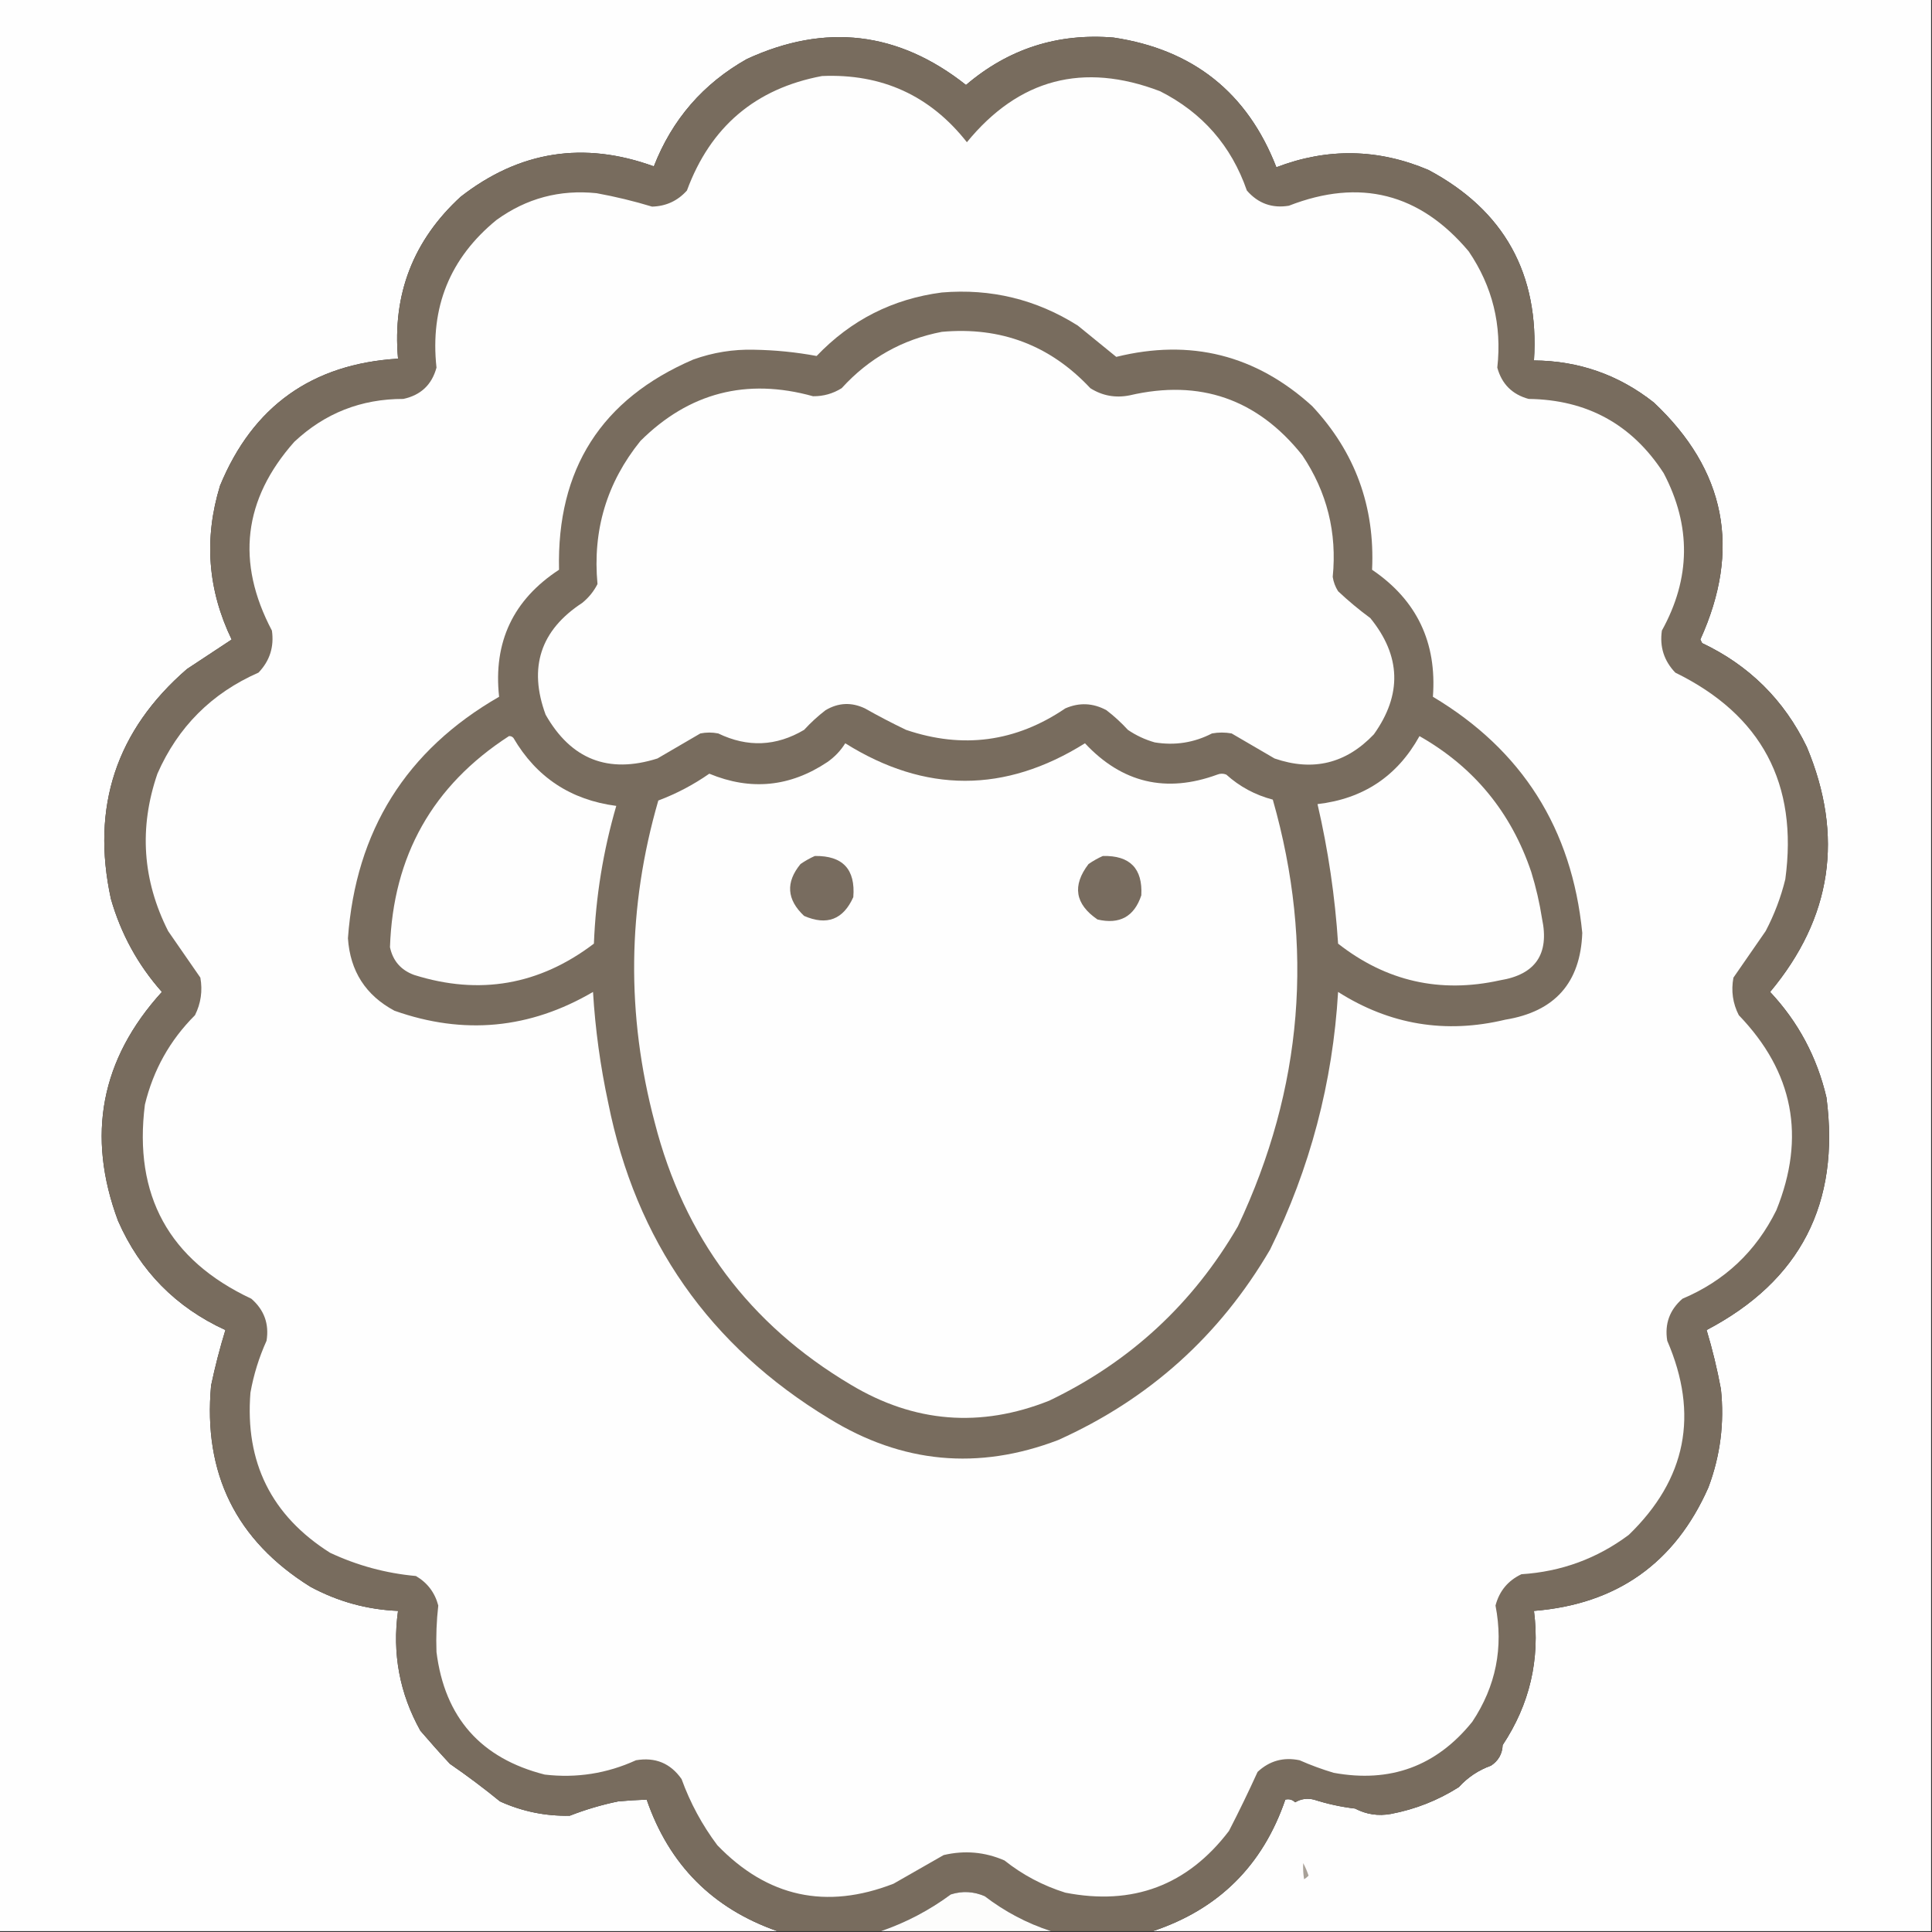 <?xml version="1.0" encoding="UTF-8"?>
<!DOCTYPE svg PUBLIC "-//W3C//DTD SVG 1.1//EN" "http://www.w3.org/Graphics/SVG/1.1/DTD/svg11.dtd">
<svg xmlns="http://www.w3.org/2000/svg" version="1.1" width="1080px" height="1080px" style="shape-rendering:geometricPrecision; text-rendering:geometricPrecision; image-rendering:optimizeQuality; fill-rule:evenodd; clip-rule:evenodd" xmlns:xlink="http://www.w3.org/1999/xlink">
<rect width="100%" height="100%" fill="#333333" stroke="none"/>
<g><path style="opacity:1" fill="#fefefe" d="M -0.5,-0.5 C 359.5,-0.5 719.5,-0.5 1079.5,-0.5C 1079.5,359.5 1079.5,719.5 1079.5,1079.5C 934.5,1079.5 789.5,1079.5 644.5,1079.5C 681.232,1067.27 705.898,1042.77 718.5,1006C 720.585,1005.47 722.418,1005.97 724,1007.5C 727.238,1005.57 730.738,1005.07 734.5,1006C 741.98,1008.4 749.647,1010.07 757.5,1011C 763.79,1014.28 770.457,1015.28 777.5,1014C 791.155,1011.42 803.822,1006.42 815.5,999C 820.501,993.499 826.501,989.499 833.5,987C 837.619,984.261 839.786,980.427 840,975.5C 855.114,952.709 860.947,927.709 857.5,900.5C 903.821,896.777 936.321,873.777 955,831.5C 961.679,813.733 964.013,795.4 962,776.5C 959.911,765.26 957.245,754.26 954,743.5C 1006.41,716.016 1028.75,672.682 1021,613.5C 1015.72,590.929 1005.22,571.263 989.5,554.5C 1024.07,513.084 1030.9,467.418 1010,417.5C 997.305,391.305 977.805,371.972 951.5,359.5C 951.167,358.833 950.833,358.167 950.5,357.5C 973.396,307.024 964.729,262.857 924.5,225C 904.894,209.52 882.561,201.686 857.5,201.5C 860.563,153.105 840.896,117.605 798.5,95C 770.365,83.076 742.032,82.576 713.5,93.5C 697.323,51.847 666.99,27.68 622.5,21C 591.249,18.418 563.749,27.251 540,47.5C 502.207,17.603 461.374,12.77 417.5,33C 393.08,46.76 375.747,66.76 365.5,93C 326.318,78.753 290.318,84.42 257.5,110C 230.985,134.372 219.318,164.539 222.5,200.5C 174.455,203.429 141.289,227.096 123,271.5C 113.934,301.075 116.101,329.741 129.5,357.5C 121.24,362.973 112.907,368.473 104.5,374C 64.97,408.257 50.803,451.091 62,502.5C 67.615,522.07 77.115,539.404 90.5,554.5C 56.356,592.056 48.19,634.723 66,682.5C 78.3,710.467 98.3,730.8 126,743.5C 122.892,753.597 120.225,763.93 118,774.5C 113.493,823.649 131.993,861.149 173.5,887C 188.803,895.268 205.136,899.768 222.5,900.5C 219.195,924.271 223.362,946.604 235,967.5C 240.392,973.802 245.892,979.968 251.5,986C 261.116,992.615 270.45,999.615 279.5,1007C 291.911,1012.62 304.911,1015.28 318.5,1015C 327.21,1011.6 336.21,1008.93 345.5,1007C 350.879,1006.51 356.213,1006.18 361.5,1006C 374.018,1042.35 398.351,1066.85 434.5,1079.5C 289.5,1079.5 144.5,1079.5 -0.5,1079.5C -0.5,719.5 -0.5,359.5 -0.5,-0.5 Z"/></g>
<g><path style="opacity:1" fill="#786c5e" d="M 644.5,1079.5 C 625.5,1079.5 606.5,1079.5 587.5,1079.5C 574.1,1075.13 561.767,1068.63 550.5,1060C 544.26,1057.31 537.927,1056.97 531.5,1059C 519.505,1067.85 506.505,1074.68 492.5,1079.5C 473.167,1079.5 453.833,1079.5 434.5,1079.5C 398.351,1066.85 374.018,1042.35 361.5,1006C 356.213,1006.18 350.879,1006.51 345.5,1007C 336.21,1008.93 327.21,1011.6 318.5,1015C 304.911,1015.28 291.911,1012.62 279.5,1007C 270.45,999.615 261.116,992.615 251.5,986C 245.892,979.968 240.392,973.802 235,967.5C 223.362,946.604 219.195,924.271 222.5,900.5C 205.136,899.768 188.803,895.268 173.5,887C 131.993,861.149 113.493,823.649 118,774.5C 120.225,763.93 122.892,753.597 126,743.5C 98.3,730.8 78.3,710.467 66,682.5C 48.19,634.723 56.356,592.056 90.5,554.5C 77.115,539.404 67.615,522.07 62,502.5C 50.803,451.091 64.97,408.257 104.5,374C 112.907,368.473 121.24,362.973 129.5,357.5C 116.101,329.741 113.934,301.075 123,271.5C 141.289,227.096 174.455,203.429 222.5,200.5C 219.318,164.539 230.985,134.372 257.5,110C 290.318,84.42 326.318,78.753 365.5,93C 375.747,66.76 393.08,46.76 417.5,33C 461.374,12.77 502.207,17.603 540,47.5C 563.749,27.251 591.249,18.418 622.5,21C 666.99,27.68 697.323,51.847 713.5,93.5C 742.032,82.576 770.365,83.076 798.5,95C 840.896,117.605 860.563,153.105 857.5,201.5C 882.561,201.686 904.894,209.52 924.5,225C 964.729,262.857 973.396,307.024 950.5,357.5C 950.833,358.167 951.167,358.833 951.5,359.5C 977.805,371.972 997.305,391.305 1010,417.5C 1030.9,467.418 1024.07,513.084 989.5,554.5C 1005.22,571.263 1015.72,590.929 1021,613.5C 1028.75,672.682 1006.41,716.016 954,743.5C 957.245,754.26 959.911,765.26 962,776.5C 964.013,795.4 961.679,813.733 955,831.5C 936.321,873.777 903.821,896.777 857.5,900.5C 860.947,927.709 855.114,952.709 840,975.5C 839.786,980.427 837.619,984.261 833.5,987C 826.501,989.499 820.501,993.499 815.5,999C 803.822,1006.42 791.155,1011.42 777.5,1014C 770.457,1015.28 763.79,1014.28 757.5,1011C 749.647,1010.07 741.98,1008.4 734.5,1006C 730.738,1005.07 727.238,1005.57 724,1007.5C 722.418,1005.97 720.585,1005.47 718.5,1006C 705.898,1042.77 681.232,1067.27 644.5,1079.5 Z"/></g>
<g><path style="opacity:1" fill="#fefefe" d="M 459.5,42.5 C 492.977,41.078 519.977,53.411 540.5,79.5C 569.5,44.081 605.5,34.581 648.5,51C 672.141,62.974 688.308,81.474 697,106.5C 703.272,113.722 711.105,116.555 720.5,115C 760.192,99.534 793.692,108.034 821,140.5C 834.318,160.105 839.651,181.772 837,205.5C 839.5,214.667 845.333,220.5 854.5,223C 887.197,223.426 912.364,237.26 930,264.5C 945.485,293.972 945.152,323.305 929,352.5C 927.693,361.578 930.193,369.412 936.5,376C 984.735,399.632 1005.23,438.132 998,491.5C 995.515,501.623 991.848,511.29 987,520.5C 981,529.167 975,537.833 969,546.5C 967.622,553.903 968.622,560.903 972,567.5C 1002.56,599.198 1009.56,635.531 993,676.5C 981.659,699.507 964.159,716.007 940.5,726C 933.304,732.255 930.47,740.089 932,749.5C 949.822,790.723 942.655,826.889 910.5,858C 892.772,871.246 872.772,878.579 850.5,880C 842.965,883.557 838.132,889.39 836,897.5C 840.553,920.974 836.219,942.641 823,962.5C 802.994,987.311 777.16,996.811 745.5,991C 739.024,989.063 732.691,986.73 726.5,984C 717.504,982.112 709.671,984.278 703,990.5C 697.96,1001.58 692.627,1012.58 687,1023.5C 663.835,1053.9 633.335,1065.4 595.5,1058C 582.994,1054.08 571.661,1048.08 561.5,1040C 550.538,1035.24 539.205,1034.24 527.5,1037C 518.187,1042.3 508.853,1047.63 499.5,1053C 461.815,1067.66 428.982,1060.5 401,1031.5C 392.51,1020.19 385.843,1007.86 381,994.5C 374.785,985.648 366.285,982.148 355.5,984C 339.27,991.414 322.27,994.081 304.5,992C 268.76,982.927 248.594,960.093 244,923.5C 243.688,914.776 244.021,906.109 245,897.5C 243.103,890.271 238.936,884.771 232.5,881C 215.741,879.477 199.741,875.144 184.5,868C 151.715,847.263 136.882,817.43 140,778.5C 141.786,768.475 144.786,758.808 149,749.5C 150.53,740.089 147.696,732.255 140.5,726C 94.42,704.346 74.586,668.18 81,617.5C 85.683,598.125 95.016,581.458 109,567.5C 112.31,560.871 113.31,553.871 112,546.5C 106,537.833 100,529.167 94,520.5C 79.621,492.035 77.621,462.702 88,432.5C 99.5,406.333 118.333,387.5 144.5,376C 150.807,369.412 153.307,361.578 152,352.5C 131.84,314.304 136.007,279.137 164.5,247C 181.588,230.963 201.921,222.963 225.5,223C 235.241,220.89 241.408,215.056 244,205.5C 240.342,171.773 251.509,144.273 277.5,123C 294.236,110.867 312.903,105.867 333.5,108C 343.989,109.914 354.322,112.414 364.5,115.5C 372.318,115.286 378.818,112.286 384,106.5C 397.17,70.817 422.337,49.484 459.5,42.5 Z"/></g>
<g><path style="opacity:1" fill="#786c5e" d="M 526.5,163.5 C 553.961,161.199 579.294,167.366 602.5,182C 609.678,187.847 616.845,193.68 624,199.5C 665.521,189.239 702.021,198.405 733.5,227C 757.5,252.654 768.666,283.154 767,318.5C 791.957,335.421 803.291,359.088 801,389.5C 850.919,419.305 878.753,463.305 884.5,521.5C 883.504,549.337 869.17,565.504 841.5,570C 808.081,578.027 776.914,572.86 748,554.5C 745.015,605.111 732.348,653.111 710,698.5C 681.832,746.671 642.332,782.171 591.5,805C 546.852,822.05 504.186,818.05 463.5,793C 396.62,752.486 355.453,693.653 340,616.5C 335.598,596.053 332.765,575.386 331.5,554.5C 296.163,575.197 259.163,578.697 220.5,565C 204.402,556.378 195.735,542.878 194.5,524.5C 198.871,464.389 227.038,419.389 279,389.5C 275.682,358.934 286.849,335.268 312.5,318.5C 311.187,262.245 336.187,223.078 387.5,201C 398.497,197.034 409.83,195.2 421.5,195.5C 433.321,195.691 444.988,196.858 456.5,199C 475.687,178.907 499.02,167.074 526.5,163.5 Z"/></g>
<g><path style="opacity:1" fill="#fefefe" d="M 526.5,185.5 C 559.395,182.517 587.062,193.017 609.5,217C 616.222,221.25 623.555,222.583 631.5,221C 670.746,211.86 702.913,223.026 728,254.5C 741.802,275.043 747.469,297.709 745,322.5C 745.438,325.376 746.438,328.043 748,330.5C 753.708,335.877 759.708,340.877 766,345.5C 783.187,366.618 783.854,388.285 768,410.5C 752.421,426.871 733.921,431.371 712.5,424C 704.48,419.301 696.48,414.634 688.5,410C 684.833,409.333 681.167,409.333 677.5,410C 667.435,415.184 656.768,416.851 645.5,415C 640.108,413.47 635.108,411.137 630.5,408C 626.8,403.965 622.8,400.298 618.5,397C 610.971,392.932 603.304,392.599 595.5,396C 567.856,414.758 538.19,418.758 506.5,408C 498.676,404.255 491.009,400.255 483.5,396C 475.977,392.429 468.643,392.763 461.5,397C 457.2,400.298 453.2,403.965 449.5,408C 433.893,417.237 417.893,417.904 401.5,410C 398.167,409.333 394.833,409.333 391.5,410C 383.52,414.634 375.52,419.301 367.5,424C 340.032,432.68 319.198,424.514 305,399.5C 295.299,373.11 302.132,352.276 325.5,337C 329.092,334.079 331.925,330.579 334,326.5C 331.197,296.454 339.197,269.787 358,246.5C 385.152,219.502 417.318,211.169 454.5,221.5C 460.275,221.556 465.608,220.056 470.5,217C 485.728,200.247 504.395,189.747 526.5,185.5 Z"/></g>
<g><path style="opacity:1" fill="#fefefe" d="M 284.5,411.5 C 285.496,411.414 286.329,411.748 287,412.5C 299.861,434.498 319.028,447.165 344.5,450.5C 337.185,475.638 333.018,501.305 332,527.5C 301.526,550.662 268.026,556.496 231.5,545C 224.127,542.296 219.627,537.13 218,529.5C 219.689,478.439 241.856,439.105 284.5,411.5 Z"/></g>
<g><path style="opacity:1" fill="#fefefe" d="M 793.5,411.5 C 823.928,428.778 844.761,454.111 856,487.5C 858.63,496.021 860.63,504.687 862,513.5C 866.199,533.282 858.366,544.782 838.5,548C 805.069,555.409 774.903,548.575 748,527.5C 746.292,501.165 742.459,475.165 736.5,449.5C 762.107,446.543 781.107,433.877 793.5,411.5 Z"/></g>
<g><path style="opacity:1" fill="#fefefe" d="M 472.5,415.5 C 517.148,443.463 561.815,443.463 606.5,415.5C 627.215,437.673 651.882,443.507 680.5,433C 682.167,432.333 683.833,432.333 685.5,433C 692.986,439.745 701.653,444.412 711.5,447C 734.87,528.909 728.37,608.409 692,685.5C 666.856,728.826 631.689,761.326 586.5,783C 547.989,798.327 510.989,795.327 475.5,774C 418.883,740.359 382.383,691.526 366,627.5C 350.005,567.272 350.672,507.272 368,447.5C 378.153,443.674 387.653,438.674 396.5,432.5C 419.637,442.095 441.637,439.928 462.5,426C 466.586,423.143 469.919,419.643 472.5,415.5 Z"/></g>
<g><path style="opacity:1" fill="#786c5f" d="M 455.5,478.5 C 471.103,478.27 478.269,485.936 477,501.5C 471.379,514.043 462.213,517.543 449.5,512C 439.78,502.877 439.114,493.21 447.5,483C 450.099,481.205 452.766,479.705 455.5,478.5 Z"/></g>
<g><path style="opacity:1" fill="#786c5f" d="M 616.5,478.5 C 631.646,478.146 638.813,485.479 638,500.5C 634.043,512.399 625.876,516.899 613.5,514C 600.94,505.389 599.274,495.055 608.5,483C 611.099,481.205 613.766,479.705 616.5,478.5 Z"/></g>
<g><path style="opacity:1" fill="#a8a198" d="M 728.5,1041.5 C 729.67,1043.65 730.67,1045.98 731.5,1048.5C 730.758,1049.29 729.925,1049.95 729,1050.5C 728.502,1047.52 728.335,1044.52 728.5,1041.5 Z"/></g>
<g><path style="opacity:1" fill="#fdfdfc" d="M 587.5,1079.5 C 555.833,1079.5 524.167,1079.5 492.5,1079.5C 506.505,1074.68 519.505,1067.85 531.5,1059C 537.927,1056.97 544.26,1057.31 550.5,1060C 561.767,1068.63 574.1,1075.13 587.5,1079.5 Z"/></g>
</svg>
